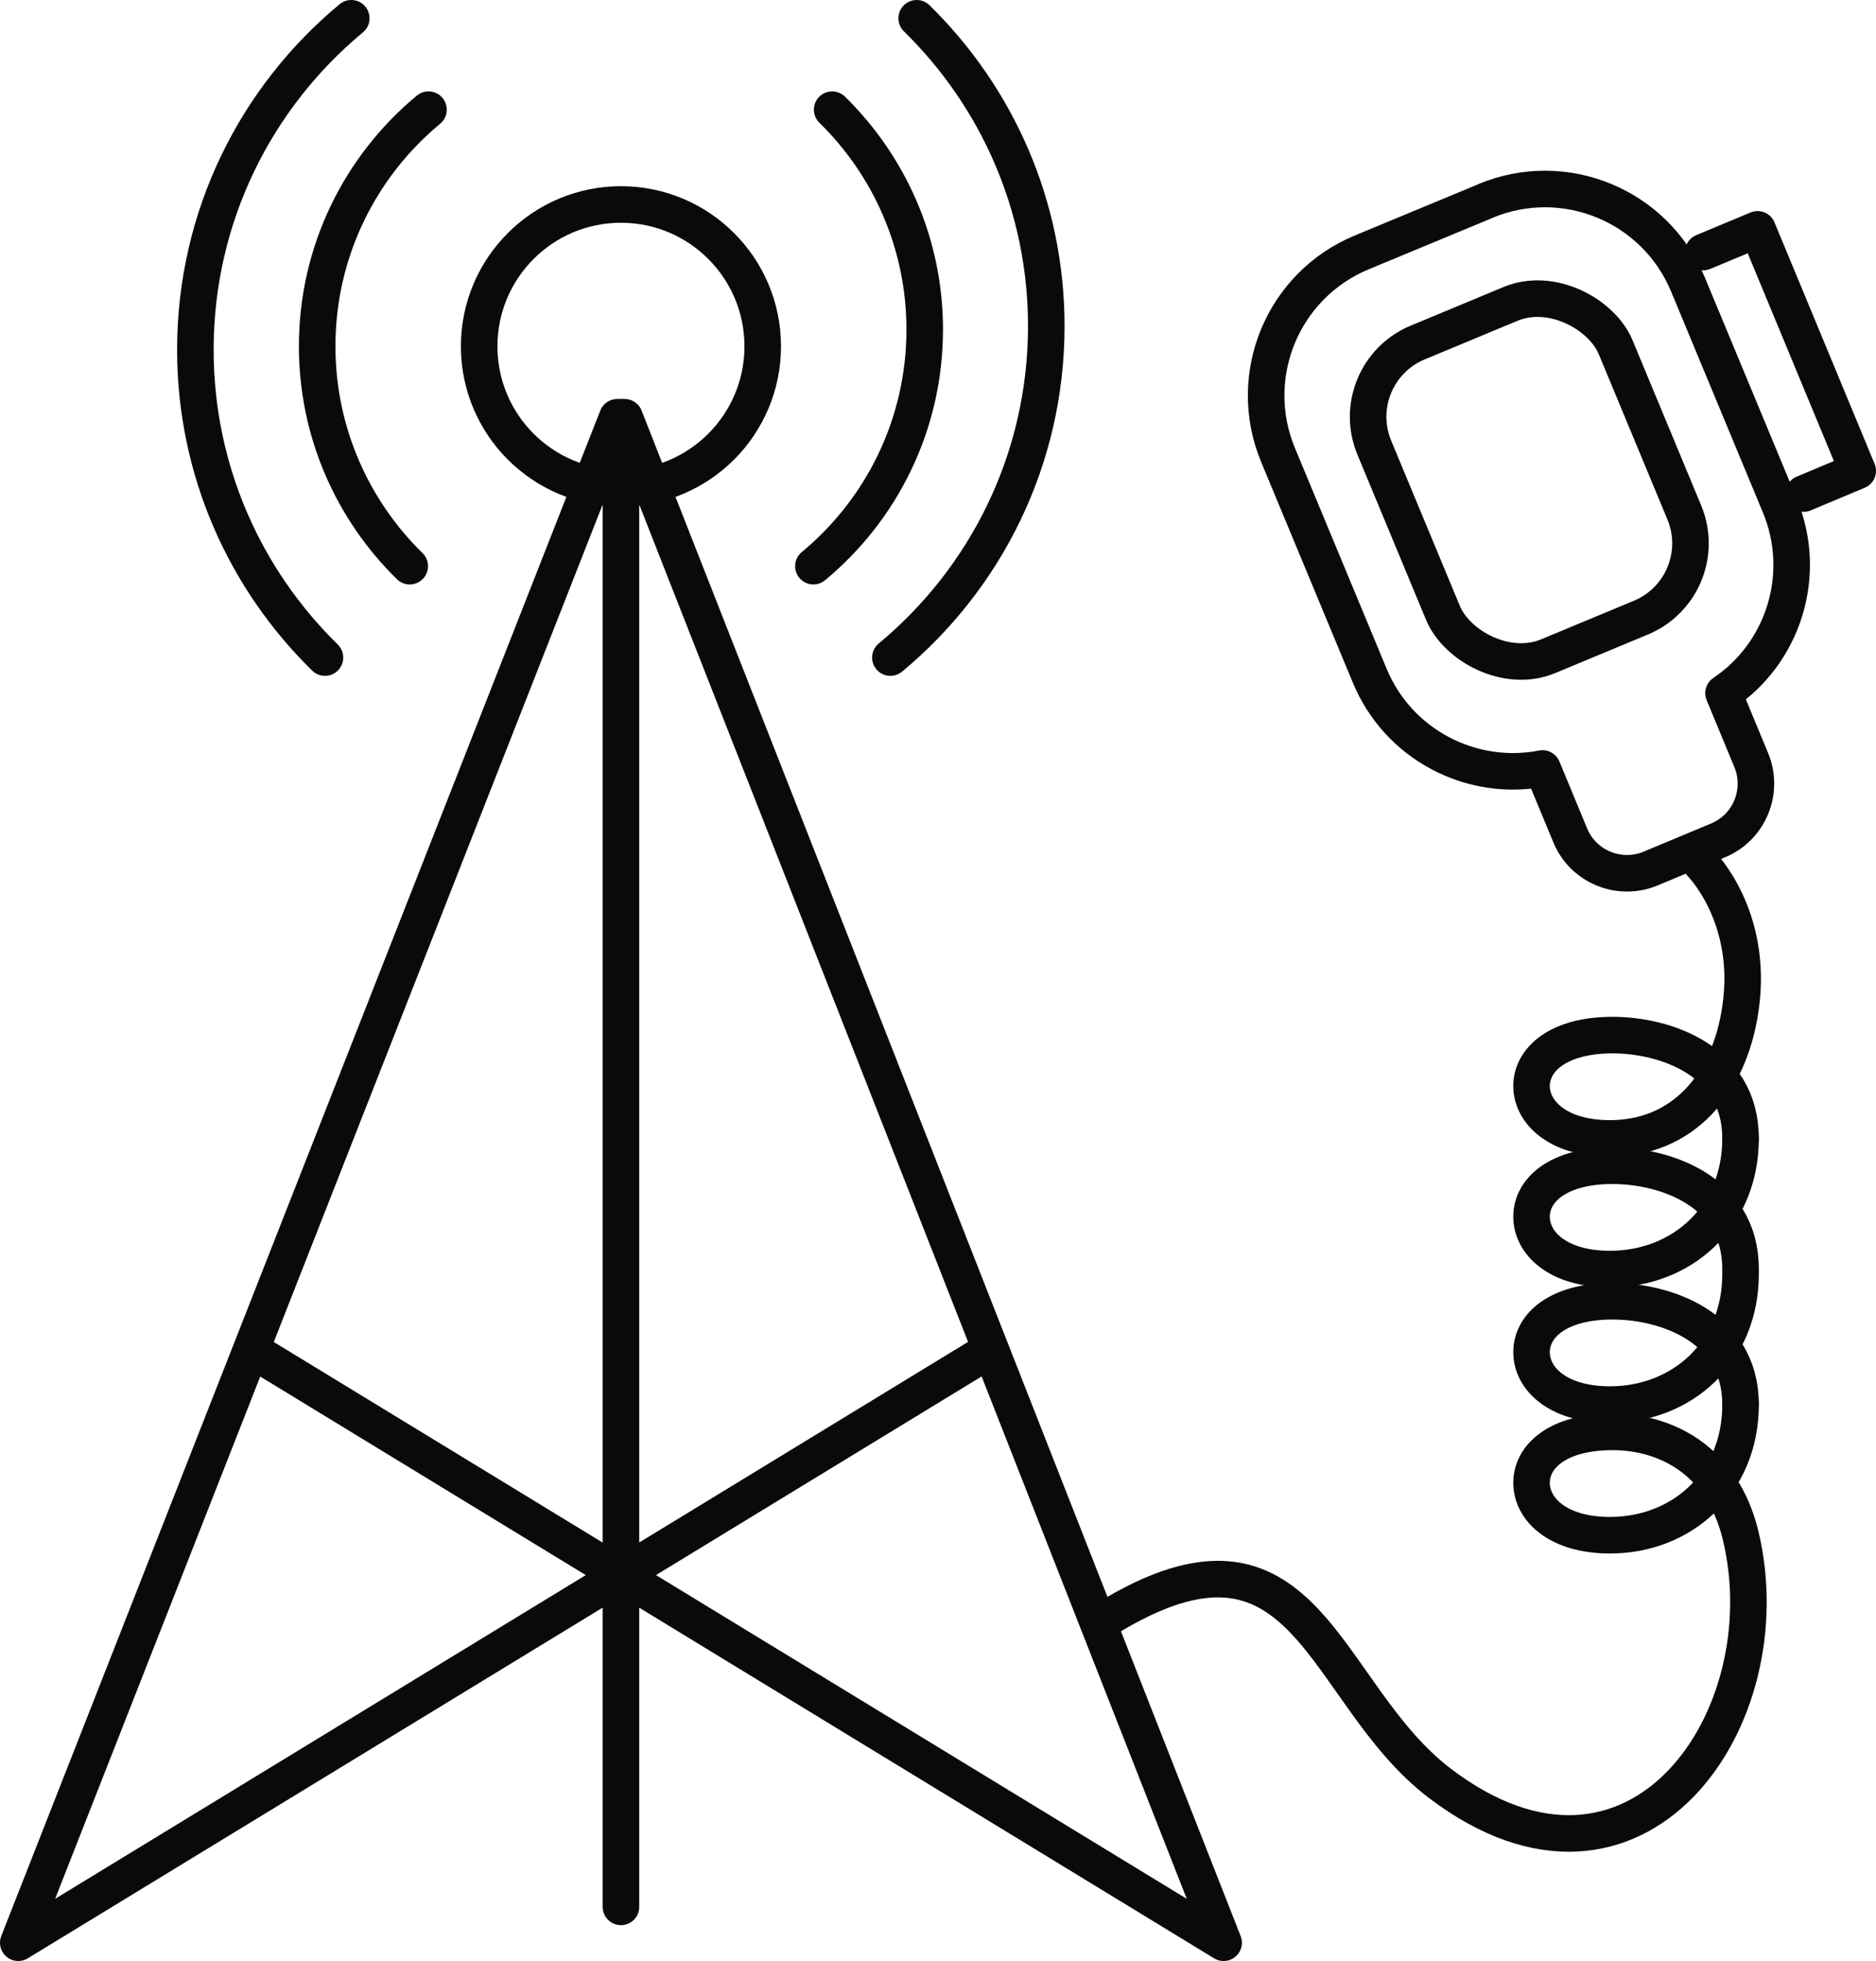 <?xml version="1.0" encoding="UTF-8"?><svg id="Ebene_1" xmlns="http://www.w3.org/2000/svg" viewBox="0 0 77.01 80.46"><defs><style>.cls-1{fill:none;stroke:#0a0a09;stroke-linecap:round;stroke-linejoin:round;stroke-width:1.5px;}</style></defs><polyline class="cls-1" points="25.34 17.12 .75 79.71 40.52 55.46"/><polyline class="cls-1" points="25.64 17.12 50.23 79.71 10.45 55.46"/><line class="cls-1" x1="25.49" y1="17.12" x2="25.49" y2="78.24"/><circle class="cls-1" cx="25.49" cy="14.21" r="5.82"/><path class="cls-1" d="m16.82,23.23c-2.34-2.29-3.8-5.49-3.8-9.02,0-3.91,1.78-7.4,4.57-9.71"/><path class="cls-1" d="m34.16,4.5c2.34,2.29,3.8,5.49,3.8,9.02,0,3.91-1.78,7.4-4.57,9.71"/><path class="cls-1" d="m13.34,26.98c-3.28-3.21-5.32-7.68-5.32-12.63,0-5.47,2.49-10.36,6.4-13.6"/><path class="cls-1" d="m37.63.75c3.28,3.21,5.32,7.68,5.32,12.63,0,5.47-2.49,10.36-6.4,13.6"/><path class="cls-1" d="m71.45,52.27c0,3.22-2.41,5.36-5.36,5.36-2.15,0-3.22-1.07-3.22-2.15s1.07-2.09,3.33-2.09c2.12,0,5.25,1.02,5.25,4.24"/><path class="cls-1" d="m71.45,57.63c0,3.22-2.41,5.36-5.36,5.36-2.15,0-3.22-1.07-3.22-2.15s1.07-2.09,3.33-2.09c2.12,0,4.49,1.11,5.25,4.24,1.82,7.53-4.28,16.29-12.33,10.19-4.91-3.72-5.42-11.84-13.69-6.77"/><path class="cls-1" d="m71.45,46.71c0-3.22-3.13-4.24-5.25-4.24-2.26,0-3.33,1.02-3.33,2.09s1.07,2.15,3.22,2.15c2.95,0,4.91-2.18,5.36-5.36.54-3.75-1.61-5.9-1.61-5.9"/><path class="cls-1" d="m71.45,46.71c0,3.22-2.41,5.36-5.36,5.36-2.15,0-3.22-1.07-3.22-2.15s1.07-2.09,3.33-2.09c2.12,0,5.25,1.02,5.25,4.24"/><rect class="cls-1" x="57.41" y="12.73" width="10.73" height="13.94" rx="3.3" ry="3.3" transform="translate(-2.75 25.6) rotate(-22.57)"/><path class="cls-1" d="m61,8.24l-5.11,2.12c-3.24,1.35-4.77,5.06-3.43,8.3l3.77,9.07c1.18,2.84,4.19,4.37,7.09,3.8l1.14,2.75c.53,1.28,2.01,1.89,3.29,1.36l2.78-1.16c1.28-.53,1.89-2.01,1.36-3.29l-1.14-2.75c2.46-1.65,3.49-4.86,2.31-7.7l-3.77-9.07c-1.35-3.24-5.06-4.77-8.3-3.43Z"/><polyline class="cls-1" points="69.92 10.34 72.15 9.41 76.26 19.32 74.04 20.25"/></svg>